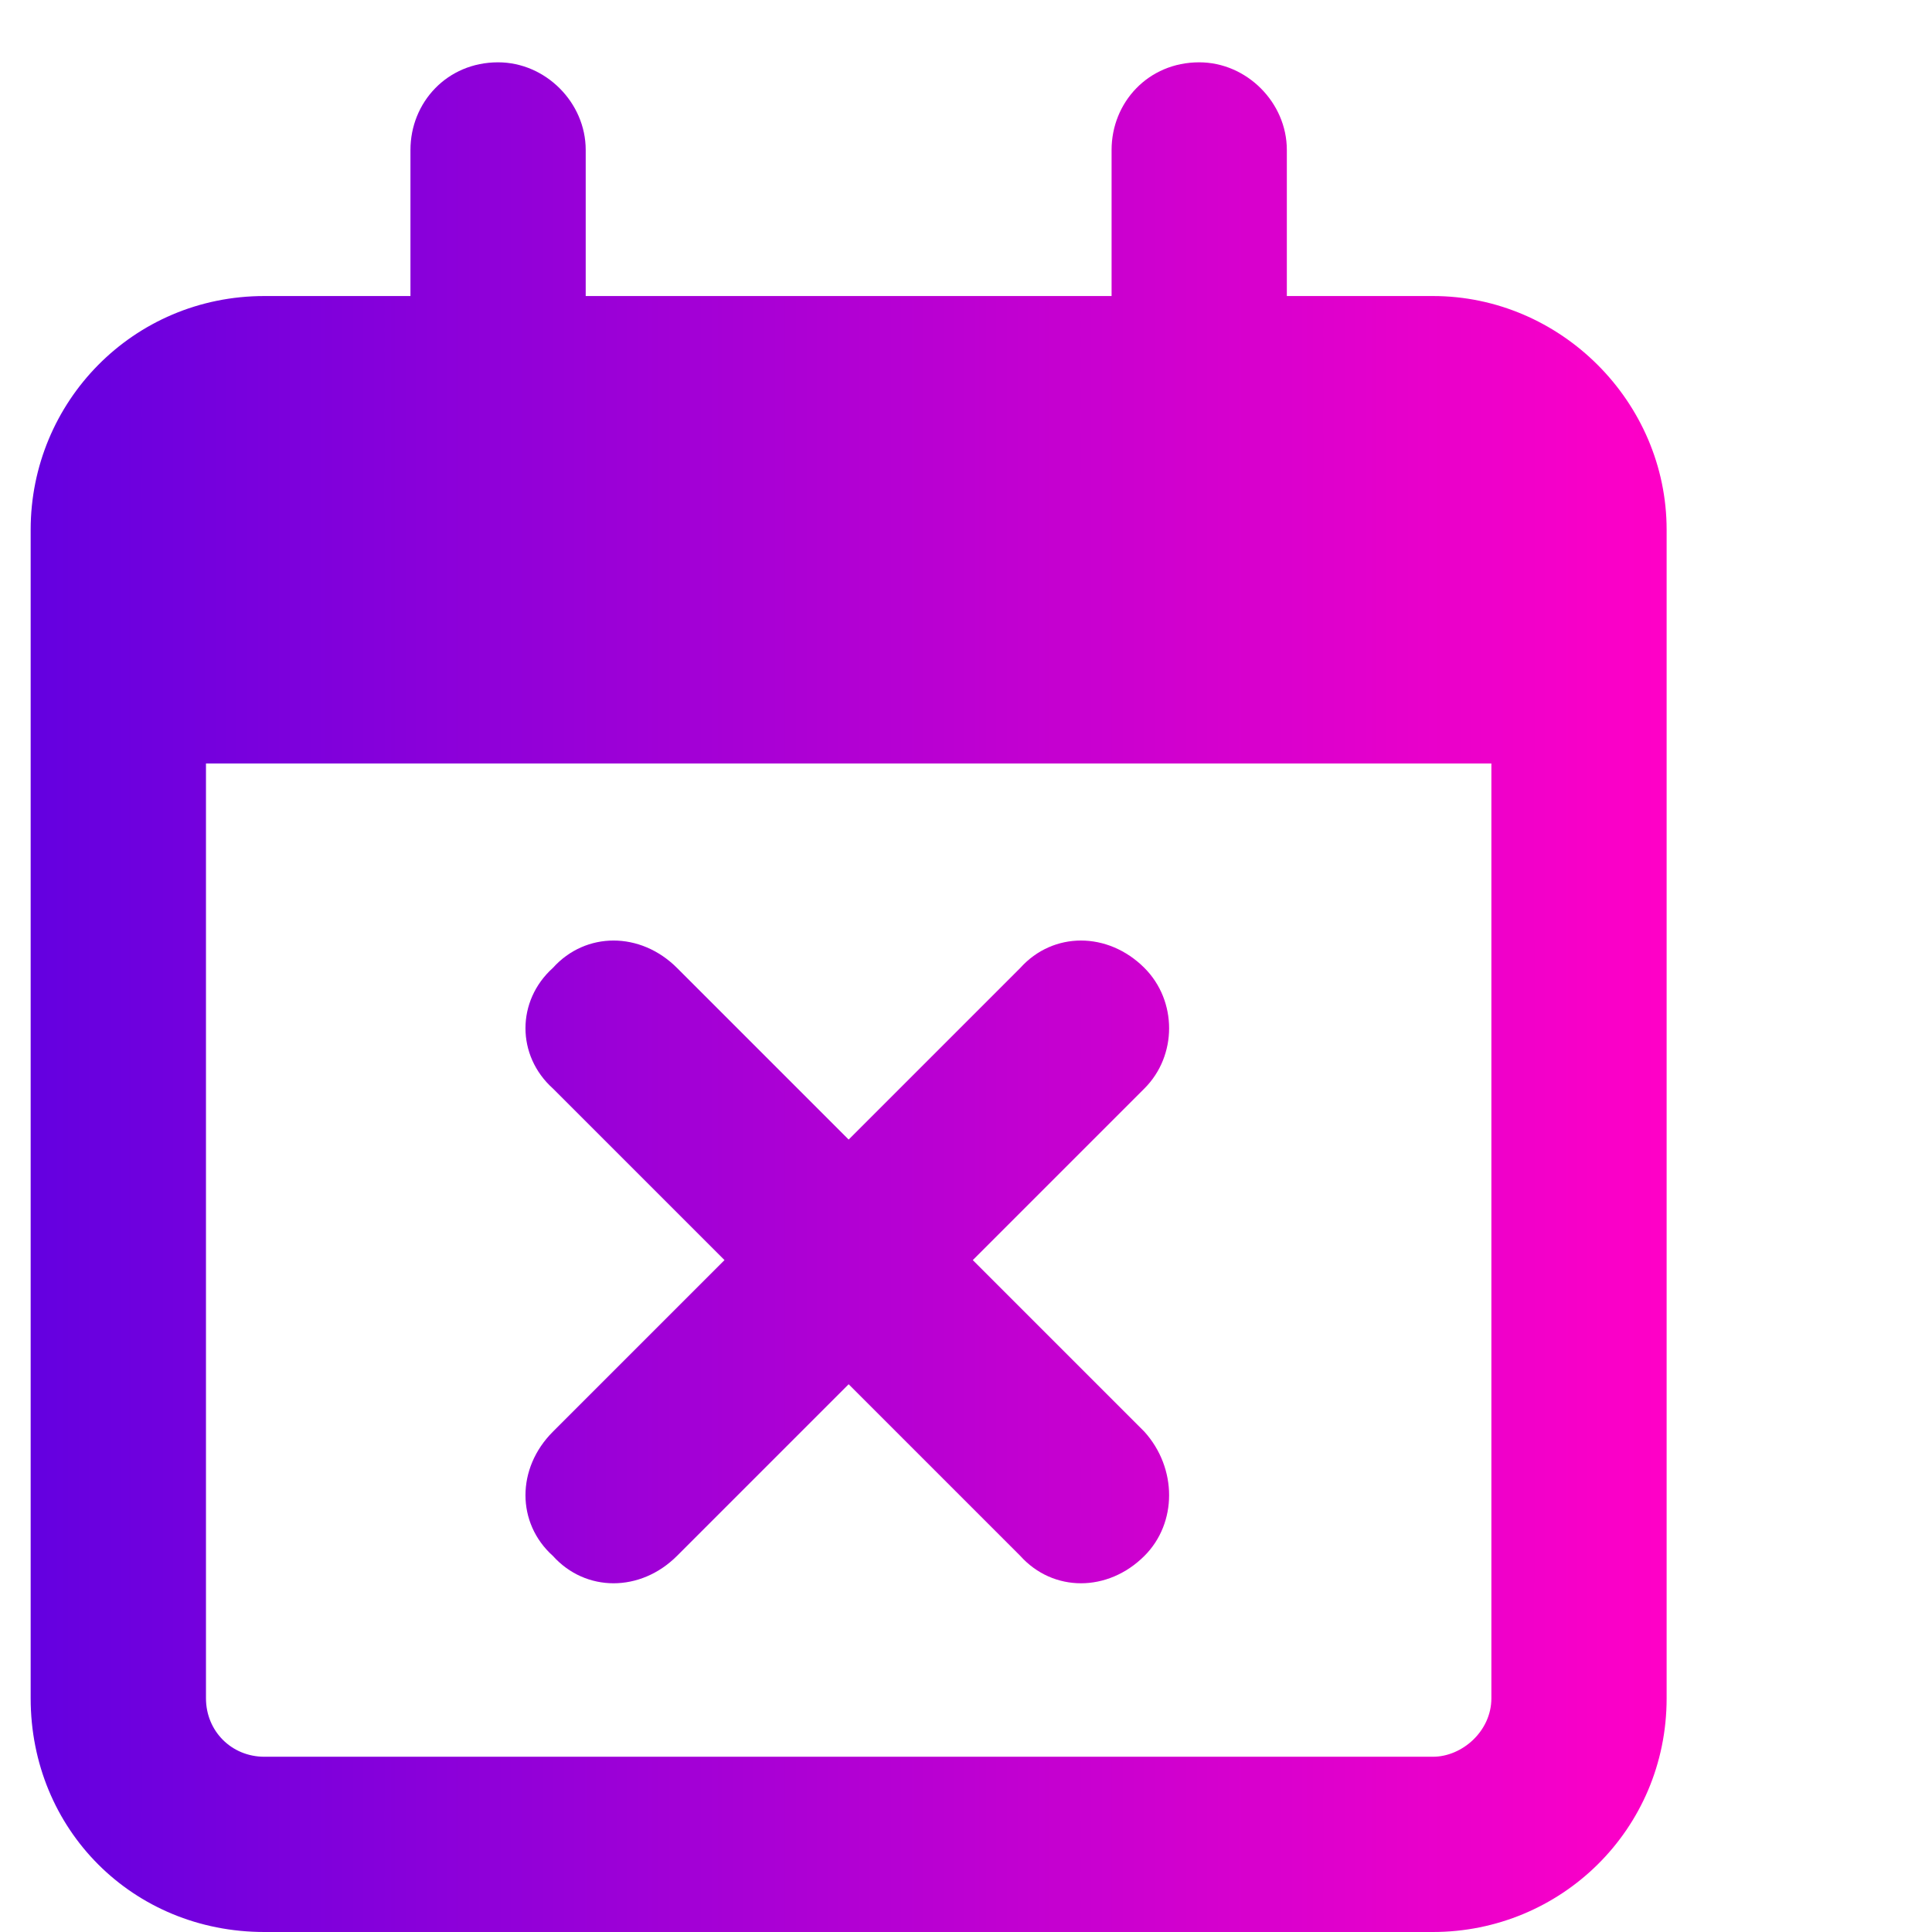 <svg xmlns="http://www.w3.org/2000/svg" width="31" height="31" viewBox="0 0 31 31" fill="none"><path d="M7.992 1C8.754 1 9.398 1.645 9.398 2.406V4.75H17.836V2.406C17.836 1.645 18.422 1 19.242 1C20.004 1 20.648 1.645 20.648 2.406V4.75H22.992C25.043 4.75 26.742 6.449 26.742 8.5V9.438V12.25V27.25C26.742 29.359 25.043 31 22.992 31H4.242C2.133 31 0.492 29.359 0.492 27.25V12.25V9.438V8.5C0.492 6.449 2.133 4.75 4.242 4.75H6.586V2.406C6.586 1.645 7.172 1 7.992 1ZM23.93 12.25H3.305V27.25C3.305 27.777 3.715 28.188 4.242 28.188H22.992C23.461 28.188 23.93 27.777 23.93 27.25V12.25ZM18.363 17.465L15.609 20.219L18.363 22.973C18.891 23.559 18.891 24.438 18.363 24.965C17.777 25.551 16.898 25.551 16.371 24.965L13.617 22.211L10.863 24.965C10.277 25.551 9.398 25.551 8.871 24.965C8.285 24.438 8.285 23.559 8.871 22.973L11.625 20.219L8.871 17.465C8.285 16.938 8.285 16.059 8.871 15.531C9.398 14.945 10.277 14.945 10.863 15.531L13.617 18.285L16.371 15.531C16.898 14.945 17.777 14.945 18.363 15.531C18.891 16.059 18.891 16.938 18.363 17.465Z" fill="url(#paint0_linear_4408_4310)"></path><defs><linearGradient id="paint0_linear_4408_4310" x1="0.492" y1="16" x2="26.742" y2="16" gradientUnits="userSpaceOnUse"><stop stop-color="#6400E0"></stop><stop offset="1" stop-color="#FF00C7"></stop></linearGradient></defs></svg>